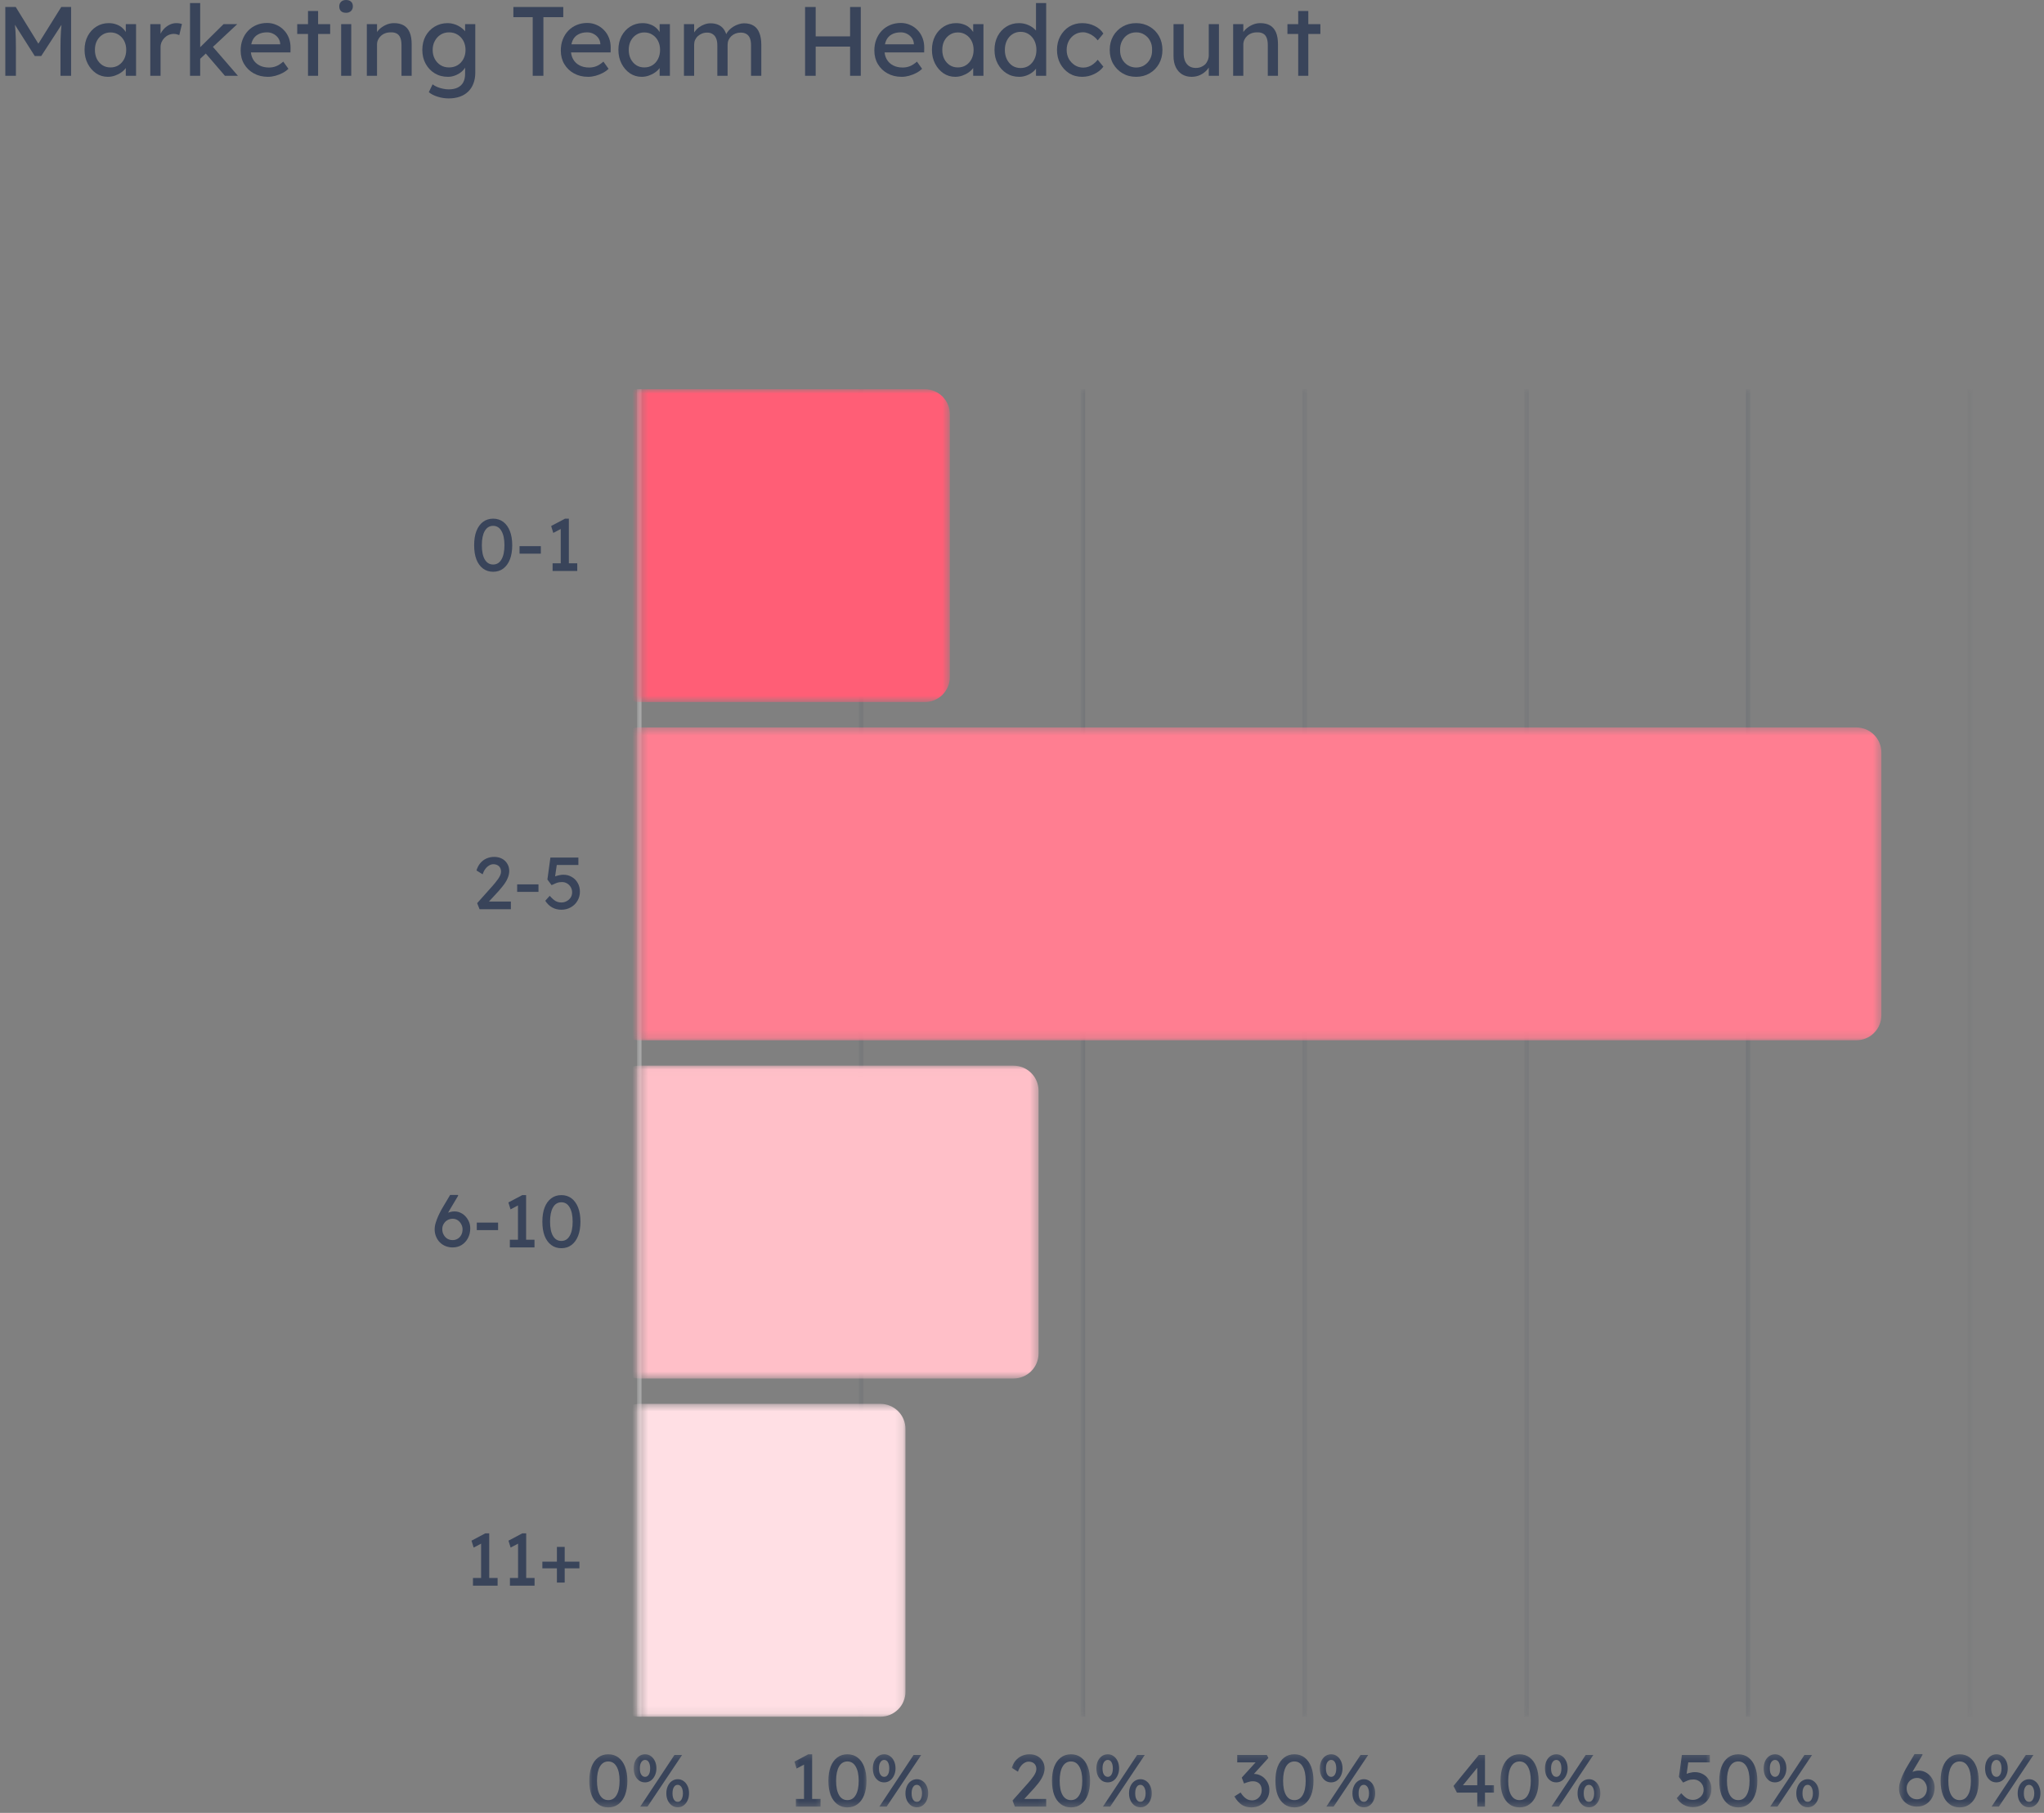 <svg width="257" height="228" viewBox="0 0 257 228" fill="none" xmlns="http://www.w3.org/2000/svg">
<rect x="0" y="0" width="257" height="228" fill="#808080" stroke="none"/>
<mask id="mask0_48_17863" style="mask-type:luminance" maskUnits="userSpaceOnUse" x="80" y="48" width="1" height="168">
<path d="M80.385 48.95H80.929V215.902H80.385V48.95Z" fill="white"/>
</mask>
<g mask="url(#mask0_48_17863)">
<path d="M80.385 215.902V48.95" stroke="white" stroke-opacity="0.6" stroke-width="0.563"/>
</g>
<mask id="mask1_48_17863" style="mask-type:luminance" maskUnits="userSpaceOnUse" x="107" y="48" width="2" height="168">
<path d="M107.781 48.95H108.469V215.902H107.781V48.95Z" fill="white"/>
</mask>
<g mask="url(#mask1_48_17863)">
<path d="M108.273 215.902V48.95" stroke="#39445A" stroke-opacity="0.25" stroke-width="0.563"/>
</g>
<mask id="mask2_48_17863" style="mask-type:luminance" maskUnits="userSpaceOnUse" x="136" y="48" width="1" height="168">
<path d="M136.01 48.95H136.698V215.902H136.01V48.95Z" fill="white"/>
</mask>
<g mask="url(#mask2_48_17863)">
<path d="M136.158 215.902V48.95" stroke="#39445A" stroke-opacity="0.25" stroke-width="0.563"/>
</g>
<mask id="mask3_48_17863" style="mask-type:luminance" maskUnits="userSpaceOnUse" x="163" y="48" width="2" height="168">
<path d="M163.55 48.95H164.239V215.902H163.55V48.95Z" fill="white"/>
</mask>
<g mask="url(#mask3_48_17863)">
<path d="M164.045 215.902V48.95" stroke="#39445A" stroke-opacity="0.25" stroke-width="0.563"/>
</g>
<mask id="mask4_48_17863" style="mask-type:luminance" maskUnits="userSpaceOnUse" x="191" y="48" width="2" height="168">
<path d="M191.779 48.95H192.468V215.902H191.779V48.95Z" fill="white"/>
</mask>
<g mask="url(#mask4_48_17863)">
<path d="M191.932 215.902V48.95" stroke="#39445A" stroke-opacity="0.25" stroke-width="0.563"/>
</g>
<mask id="mask5_48_17863" style="mask-type:luminance" maskUnits="userSpaceOnUse" x="219" y="48" width="2" height="168">
<path d="M219.32 48.95H220.008V215.902H219.32V48.95Z" fill="white"/>
</mask>
<g mask="url(#mask5_48_17863)">
<path d="M219.817 215.902V48.95" stroke="#39445A" stroke-opacity="0.25" stroke-width="0.563"/>
</g>
<mask id="mask6_48_17863" style="mask-type:luminance" maskUnits="userSpaceOnUse" x="247" y="48" width="1" height="168">
<path d="M247.549 48.95H247.705V215.902H247.549V48.95Z" fill="white"/>
</mask>
<g mask="url(#mask6_48_17863)">
<path d="M247.705 215.902V48.95" stroke="#39445A" stroke-opacity="0.25" stroke-width="0.563"/>
</g>
<mask id="mask7_48_17863" style="mask-type:luminance" maskUnits="userSpaceOnUse" x="74" y="220" width="6" height="8">
<path d="M74.043 220.306H79.552V227.496H74.043V220.306Z" fill="white"/>
</mask>
<g mask="url(#mask7_48_17863)">
<path d="M76.482 227.304C75.987 227.304 75.559 227.169 75.202 226.896C74.841 226.625 74.567 226.241 74.374 225.747C74.185 225.248 74.094 224.652 74.094 223.965C74.094 223.278 74.185 222.688 74.374 222.194C74.567 221.695 74.841 221.308 75.202 221.035C75.559 220.764 75.987 220.627 76.482 220.627C76.977 220.627 77.402 220.764 77.762 221.035C78.12 221.308 78.397 221.695 78.591 222.194C78.784 222.688 78.881 223.278 78.881 223.965C78.881 224.652 78.784 225.248 78.591 225.747C78.397 226.241 78.12 226.625 77.762 226.896C77.402 227.169 76.977 227.304 76.482 227.304ZM76.482 226.391C76.934 226.391 77.281 226.182 77.526 225.758C77.776 225.336 77.902 224.738 77.902 223.965C77.902 223.192 77.776 222.596 77.526 222.172C77.281 221.743 76.934 221.528 76.482 221.528C76.03 221.528 75.678 221.743 75.428 222.172C75.183 222.596 75.062 223.192 75.062 223.965C75.062 224.738 75.183 225.336 75.428 225.758C75.678 226.182 76.03 226.391 76.482 226.391Z" fill="#39445A"/>
</g>
<mask id="mask8_48_17863" style="mask-type:luminance" maskUnits="userSpaceOnUse" x="79" y="220" width="9" height="8">
<path d="M79.552 220.306H87.125V227.496H79.552V220.306Z" fill="white"/>
</mask>
<g mask="url(#mask8_48_17863)">
<path d="M80.5 227.207L84.803 220.713H85.761L81.415 227.207H80.5ZM81.103 224.158C80.823 224.158 80.576 224.083 80.36 223.933C80.145 223.777 79.976 223.568 79.855 223.31C79.739 223.047 79.683 222.741 79.683 222.398C79.683 222.062 79.739 221.762 79.855 221.496C79.976 221.225 80.145 221.013 80.36 220.863C80.581 220.707 80.834 220.627 81.113 220.627C81.385 220.627 81.63 220.707 81.845 220.863C82.06 221.013 82.227 221.225 82.35 221.496C82.472 221.762 82.533 222.062 82.533 222.398C82.533 222.728 82.469 223.029 82.34 223.3C82.216 223.565 82.049 223.777 81.834 223.933C81.619 224.083 81.374 224.158 81.103 224.158ZM81.113 223.461C81.243 223.461 81.353 223.418 81.447 223.332C81.546 223.246 81.622 223.125 81.673 222.967C81.721 222.811 81.748 222.621 81.748 222.398C81.748 222.183 81.721 221.998 81.673 221.84C81.622 221.676 81.546 221.55 81.447 221.464C81.353 221.378 81.237 221.335 81.103 221.335C80.974 221.335 80.858 221.383 80.758 221.475C80.656 221.561 80.578 221.684 80.522 221.84C80.471 221.998 80.446 222.183 80.446 222.398C80.446 222.621 80.471 222.811 80.522 222.967C80.578 223.125 80.656 223.246 80.758 223.332C80.858 223.418 80.976 223.461 81.113 223.461ZM85.223 227.293C84.943 227.293 84.696 227.218 84.481 227.067C84.266 226.912 84.093 226.7 83.964 226.434C83.841 226.171 83.781 225.87 83.781 225.532C83.781 225.197 83.841 224.896 83.964 224.631C84.085 224.36 84.255 224.148 84.47 223.997C84.69 223.842 84.943 223.761 85.223 223.761C85.495 223.761 85.739 223.842 85.954 223.997C86.17 224.148 86.336 224.36 86.46 224.631C86.581 224.896 86.643 225.197 86.643 225.532C86.643 225.862 86.578 226.163 86.449 226.434C86.326 226.7 86.159 226.912 85.944 227.067C85.734 227.218 85.495 227.293 85.223 227.293ZM85.223 226.606C85.352 226.606 85.462 226.563 85.556 226.477C85.656 226.386 85.731 226.26 85.782 226.101C85.839 225.946 85.868 225.755 85.868 225.532C85.868 225.318 85.839 225.132 85.782 224.974C85.731 224.819 85.656 224.695 85.556 224.609C85.462 224.518 85.352 224.47 85.223 224.47C85.078 224.47 84.957 224.513 84.857 224.598C84.763 224.684 84.688 224.81 84.631 224.974C84.58 225.132 84.556 225.318 84.556 225.532C84.556 225.755 84.58 225.946 84.631 226.101C84.688 226.26 84.763 226.386 84.857 226.477C84.957 226.563 85.078 226.606 85.223 226.606Z" fill="#39445A"/>
</g>
<mask id="mask9_48_17863" style="mask-type:luminance" maskUnits="userSpaceOnUse" x="99" y="220" width="5" height="8">
<path d="M99.519 220.306H103.65V227.496H99.519V220.306Z" fill="white"/>
</mask>
<g mask="url(#mask9_48_17863)">
<path d="M101.093 226.756V221.485L101.437 221.743L100.157 222.419L99.888 221.55L101.631 220.627H102.115V226.756H101.093ZM100.071 227.207V226.241H103.169V227.207H100.071Z" fill="#39445A"/>
</g>
<mask id="mask10_48_17863" style="mask-type:luminance" maskUnits="userSpaceOnUse" x="103" y="220" width="7" height="8">
<path d="M103.65 220.306H109.158V227.496H103.65V220.306Z" fill="white"/>
</mask>
<g mask="url(#mask10_48_17863)">
<path d="M106.547 227.304C106.053 227.304 105.625 227.169 105.267 226.896C104.907 226.625 104.632 226.241 104.439 225.747C104.251 225.248 104.159 224.652 104.159 223.965C104.159 223.278 104.251 222.688 104.439 222.194C104.632 221.695 104.907 221.308 105.267 221.035C105.625 220.764 106.053 220.627 106.547 220.627C107.042 220.627 107.467 220.764 107.828 221.035C108.185 221.308 108.462 221.695 108.656 222.194C108.85 222.688 108.946 223.278 108.946 223.965C108.946 224.652 108.85 225.248 108.656 225.747C108.462 226.241 108.185 226.625 107.828 226.896C107.467 227.169 107.042 227.304 106.547 227.304ZM106.547 226.391C106.999 226.391 107.346 226.182 107.591 225.758C107.841 225.336 107.967 224.738 107.967 223.965C107.967 223.192 107.841 222.596 107.591 222.172C107.346 221.743 106.999 221.528 106.547 221.528C106.096 221.528 105.743 221.743 105.493 222.172C105.248 222.596 105.127 223.192 105.127 223.965C105.127 224.738 105.248 225.336 105.493 225.758C105.743 226.182 106.096 226.391 106.547 226.391Z" fill="#39445A"/>
</g>
<mask id="mask11_48_17863" style="mask-type:luminance" maskUnits="userSpaceOnUse" x="109" y="220" width="8" height="8">
<path d="M109.158 220.306H116.731V227.496H109.158V220.306Z" fill="white"/>
</mask>
<g mask="url(#mask11_48_17863)">
<path d="M110.565 227.207L114.868 220.713H115.826L111.48 227.207H110.565ZM111.168 224.158C110.888 224.158 110.64 224.083 110.425 223.933C110.21 223.777 110.041 223.568 109.92 223.31C109.804 223.047 109.748 222.741 109.748 222.398C109.748 222.062 109.804 221.762 109.92 221.496C110.041 221.225 110.21 221.013 110.425 220.863C110.646 220.707 110.899 220.627 111.178 220.627C111.45 220.627 111.695 220.707 111.91 220.863C112.125 221.013 112.292 221.225 112.416 221.496C112.537 221.762 112.598 222.062 112.598 222.398C112.598 222.728 112.534 223.029 112.405 223.3C112.281 223.565 112.114 223.777 111.899 223.933C111.684 224.083 111.439 224.158 111.168 224.158ZM111.178 223.461C111.307 223.461 111.418 223.418 111.512 223.332C111.611 223.246 111.687 223.125 111.738 222.967C111.786 222.811 111.813 222.621 111.813 222.398C111.813 222.183 111.786 221.998 111.738 221.84C111.687 221.676 111.611 221.55 111.512 221.464C111.418 221.378 111.302 221.335 111.168 221.335C111.039 221.335 110.923 221.383 110.823 221.475C110.721 221.561 110.643 221.684 110.587 221.84C110.536 221.998 110.511 222.183 110.511 222.398C110.511 222.621 110.536 222.811 110.587 222.967C110.643 223.125 110.721 223.246 110.823 223.332C110.923 223.418 111.041 223.461 111.178 223.461ZM115.288 227.293C115.008 227.293 114.761 227.218 114.546 227.067C114.33 226.912 114.158 226.7 114.029 226.434C113.906 226.171 113.846 225.87 113.846 225.532C113.846 225.197 113.906 224.896 114.029 224.631C114.15 224.36 114.32 224.148 114.535 223.997C114.755 223.842 115.008 223.761 115.288 223.761C115.56 223.761 115.804 223.842 116.019 223.997C116.235 224.148 116.401 224.36 116.525 224.631C116.646 224.896 116.708 225.197 116.708 225.532C116.708 225.862 116.643 226.163 116.514 226.434C116.391 226.7 116.224 226.912 116.009 227.067C115.799 227.218 115.56 227.293 115.288 227.293ZM115.288 226.606C115.417 226.606 115.527 226.563 115.621 226.477C115.721 226.386 115.796 226.26 115.847 226.101C115.904 225.946 115.933 225.755 115.933 225.532C115.933 225.318 115.904 225.132 115.847 224.974C115.796 224.819 115.721 224.695 115.621 224.609C115.527 224.518 115.417 224.47 115.288 224.47C115.143 224.47 115.022 224.513 114.922 224.598C114.828 224.684 114.753 224.81 114.696 224.974C114.645 225.132 114.621 225.318 114.621 225.532C114.621 225.755 114.645 225.946 114.696 226.101C114.753 226.26 114.828 226.386 114.922 226.477C115.022 226.563 115.143 226.606 115.288 226.606Z" fill="#39445A"/>
</g>
<mask id="mask12_48_17863" style="mask-type:luminance" maskUnits="userSpaceOnUse" x="127" y="220" width="5" height="8">
<path d="M127.059 220.306H131.879V227.496H127.059V220.306Z" fill="white"/>
</mask>
<g mask="url(#mask12_48_17863)">
<path d="M127.606 227.207L127.305 226.445L129.295 224.212C129.394 224.099 129.502 223.97 129.618 223.826C129.731 223.683 129.844 223.536 129.951 223.385C130.059 223.23 130.145 223.074 130.209 222.924C130.274 222.768 130.306 222.621 130.306 222.484C130.306 222.291 130.266 222.127 130.188 221.99C130.107 221.848 129.997 221.74 129.854 221.668C129.709 221.59 129.534 221.55 129.327 221.55C129.147 221.55 128.972 221.604 128.8 221.711C128.628 221.813 128.469 221.958 128.327 222.151C128.181 222.344 128.071 222.567 127.993 222.817L127.219 222.333C127.326 221.977 127.482 221.673 127.692 221.421C127.907 221.163 128.165 220.968 128.467 220.831C128.768 220.696 129.093 220.627 129.446 220.627C129.811 220.627 130.137 220.702 130.425 220.852C130.71 221.002 130.933 221.214 131.092 221.485C131.256 221.751 131.339 222.06 131.339 222.409C131.339 222.554 131.32 222.698 131.285 222.849C131.256 222.999 131.204 223.155 131.135 223.31C131.07 223.469 130.984 223.632 130.876 223.804C130.774 223.97 130.65 224.145 130.5 224.33C130.355 224.518 130.191 224.714 130.005 224.92L128.531 226.52L128.348 226.241H131.543V227.207H127.606Z" fill="#39445A"/>
</g>
<mask id="mask13_48_17863" style="mask-type:luminance" maskUnits="userSpaceOnUse" x="131" y="220" width="7" height="8">
<path d="M131.879 220.306H137.387V227.496H131.879V220.306Z" fill="white"/>
</mask>
<g mask="url(#mask13_48_17863)">
<path d="M134.658 227.304C134.163 227.304 133.735 227.169 133.377 226.896C133.017 226.625 132.743 226.241 132.549 225.747C132.361 225.248 132.269 224.652 132.269 223.965C132.269 223.278 132.361 222.688 132.549 222.194C132.743 221.695 133.017 221.308 133.377 221.035C133.735 220.764 134.163 220.627 134.658 220.627C135.152 220.627 135.577 220.764 135.938 221.035C136.296 221.308 136.573 221.695 136.766 222.194C136.96 222.688 137.057 223.278 137.057 223.965C137.057 224.652 136.96 225.248 136.766 225.747C136.573 226.241 136.296 226.625 135.938 226.896C135.577 227.169 135.152 227.304 134.658 227.304ZM134.658 226.391C135.109 226.391 135.456 226.182 135.701 225.758C135.951 225.336 136.078 224.738 136.078 223.965C136.078 223.192 135.951 222.596 135.701 222.172C135.456 221.743 135.109 221.528 134.658 221.528C134.206 221.528 133.853 221.743 133.603 222.172C133.359 222.596 133.238 223.192 133.238 223.965C133.238 224.738 133.359 225.336 133.603 225.758C133.853 226.182 134.206 226.391 134.658 226.391Z" fill="#39445A"/>
</g>
<mask id="mask14_48_17863" style="mask-type:luminance" maskUnits="userSpaceOnUse" x="137" y="220" width="8" height="8">
<path d="M137.387 220.306H144.96V227.496H137.387V220.306Z" fill="white"/>
</mask>
<g mask="url(#mask14_48_17863)">
<path d="M138.676 227.207L142.979 220.713H143.936L139.59 227.207H138.676ZM139.278 224.158C138.998 224.158 138.751 224.083 138.536 223.933C138.321 223.777 138.151 223.568 138.03 223.31C137.915 223.047 137.858 222.741 137.858 222.398C137.858 222.062 137.915 221.762 138.03 221.496C138.151 221.225 138.321 221.013 138.536 220.863C138.756 220.707 139.009 220.627 139.289 220.627C139.561 220.627 139.805 220.707 140.02 220.863C140.236 221.013 140.402 221.225 140.526 221.496C140.647 221.762 140.709 222.062 140.709 222.398C140.709 222.728 140.644 223.029 140.515 223.3C140.392 223.565 140.225 223.777 140.01 223.933C139.795 224.083 139.55 224.158 139.278 224.158ZM139.289 223.461C139.418 223.461 139.528 223.418 139.622 223.332C139.722 223.246 139.797 223.125 139.848 222.967C139.897 222.811 139.924 222.621 139.924 222.398C139.924 222.183 139.897 221.998 139.848 221.84C139.797 221.676 139.722 221.55 139.622 221.464C139.528 221.378 139.413 221.335 139.278 221.335C139.149 221.335 139.033 221.383 138.934 221.475C138.832 221.561 138.754 221.684 138.697 221.84C138.646 221.998 138.622 222.183 138.622 222.398C138.622 222.621 138.646 222.811 138.697 222.967C138.754 223.125 138.832 223.246 138.934 223.332C139.033 223.418 139.152 223.461 139.289 223.461ZM143.398 227.293C143.119 227.293 142.871 227.218 142.656 227.067C142.441 226.912 142.269 226.7 142.14 226.434C142.016 226.171 141.957 225.87 141.957 225.532C141.957 225.197 142.016 224.896 142.14 224.631C142.261 224.36 142.43 224.148 142.645 223.997C142.866 223.842 143.119 223.761 143.398 223.761C143.67 223.761 143.915 223.842 144.13 223.997C144.345 224.148 144.512 224.36 144.636 224.631C144.757 224.896 144.819 225.197 144.819 225.532C144.819 225.862 144.754 226.163 144.625 226.434C144.501 226.7 144.334 226.912 144.119 227.067C143.909 227.218 143.67 227.293 143.398 227.293ZM143.398 226.606C143.528 226.606 143.638 226.563 143.732 226.477C143.831 226.386 143.907 226.26 143.958 226.101C144.014 225.946 144.044 225.755 144.044 225.532C144.044 225.318 144.014 225.132 143.958 224.974C143.907 224.819 143.831 224.695 143.732 224.609C143.638 224.518 143.528 224.47 143.398 224.47C143.253 224.47 143.132 224.513 143.033 224.598C142.939 224.684 142.863 224.81 142.807 224.974C142.756 225.132 142.731 225.318 142.731 225.532C142.731 225.755 142.756 225.946 142.807 226.101C142.863 226.26 142.939 226.386 143.033 226.477C143.132 226.563 143.253 226.606 143.398 226.606Z" fill="#39445A"/>
</g>
<mask id="mask15_48_17863" style="mask-type:luminance" maskUnits="userSpaceOnUse" x="154" y="220" width="7" height="8">
<path d="M154.6 220.306H160.108V227.496H154.6V220.306Z" fill="white"/>
</mask>
<g mask="url(#mask15_48_17863)">
<path d="M157.348 227.304C156.888 227.304 156.49 227.202 156.153 226.992C155.815 226.778 155.497 226.423 155.196 225.93L155.981 225.436C156.132 225.667 156.282 225.854 156.433 226.005C156.589 226.15 156.748 226.257 156.906 226.327C157.071 226.391 157.243 226.423 157.423 226.423C157.638 226.423 157.837 226.37 158.025 226.262C158.211 226.15 158.359 225.999 158.466 225.812C158.579 225.618 158.638 225.401 158.638 225.157C158.638 224.915 158.595 224.711 158.509 224.545C158.423 224.373 158.294 224.244 158.122 224.158C157.955 224.067 157.759 224.019 157.53 224.019C157.423 224.019 157.31 224.03 157.197 224.051C157.081 224.073 156.96 224.105 156.831 224.148C156.702 224.185 156.562 224.234 156.412 224.298L156.132 223.557L158.133 221.357L158.327 221.647H155.562V220.713H159.284L159.478 221.088L157.348 223.439L157.111 223.203C157.159 223.176 157.243 223.149 157.358 223.128C157.471 223.106 157.568 223.096 157.649 223.096C157.92 223.096 158.176 223.149 158.413 223.257C158.649 223.359 158.854 223.501 159.026 223.686C159.203 223.866 159.343 224.078 159.445 224.319C159.553 224.564 159.607 224.824 159.607 225.103C159.607 225.527 159.505 225.903 159.305 226.23C159.104 226.56 158.832 226.821 158.488 227.014C158.149 227.207 157.77 227.304 157.348 227.304Z" fill="#39445A"/>
</g>
<mask id="mask16_48_17863" style="mask-type:luminance" maskUnits="userSpaceOnUse" x="160" y="220" width="6" height="8">
<path d="M160.108 220.306H165.616V227.496H160.108V220.306Z" fill="white"/>
</mask>
<g mask="url(#mask16_48_17863)">
<path d="M162.749 227.304C162.254 227.304 161.827 227.169 161.469 226.896C161.108 226.625 160.834 226.241 160.64 225.747C160.452 225.248 160.361 224.652 160.361 223.965C160.361 223.278 160.452 222.688 160.64 222.194C160.834 221.695 161.108 221.308 161.469 221.035C161.827 220.764 162.254 220.627 162.749 220.627C163.244 220.627 163.669 220.764 164.029 221.035C164.387 221.308 164.664 221.695 164.858 222.194C165.051 222.688 165.148 223.278 165.148 223.965C165.148 224.652 165.051 225.248 164.858 225.747C164.664 226.241 164.387 226.625 164.029 226.896C163.669 227.169 163.244 227.304 162.749 227.304ZM162.749 226.391C163.201 226.391 163.548 226.182 163.793 225.758C164.043 225.336 164.169 224.738 164.169 223.965C164.169 223.192 164.043 222.596 163.793 222.172C163.548 221.743 163.201 221.528 162.749 221.528C162.297 221.528 161.945 221.743 161.695 222.172C161.45 222.596 161.329 223.192 161.329 223.965C161.329 224.738 161.45 225.336 161.695 225.758C161.945 226.182 162.297 226.391 162.749 226.391Z" fill="#39445A"/>
</g>
<mask id="mask17_48_17863" style="mask-type:luminance" maskUnits="userSpaceOnUse" x="165" y="220" width="9" height="8">
<path d="M165.616 220.306H173.189V227.496H165.616V220.306Z" fill="white"/>
</mask>
<g mask="url(#mask17_48_17863)">
<path d="M166.767 227.207L171.07 220.713H172.028L167.681 227.207H166.767ZM167.369 224.158C167.09 224.158 166.842 224.083 166.627 223.933C166.412 223.777 166.242 223.568 166.121 223.31C166.006 223.047 165.949 222.741 165.949 222.398C165.949 222.062 166.006 221.762 166.121 221.496C166.242 221.225 166.412 221.013 166.627 220.863C166.848 220.707 167.1 220.627 167.38 220.627C167.652 220.627 167.897 220.707 168.112 220.863C168.327 221.013 168.494 221.225 168.617 221.496C168.738 221.762 168.8 222.062 168.8 222.398C168.8 222.728 168.736 223.029 168.607 223.3C168.483 223.565 168.316 223.777 168.101 223.933C167.886 224.083 167.641 224.158 167.369 224.158ZM167.38 223.461C167.509 223.461 167.62 223.418 167.714 223.332C167.813 223.246 167.888 223.125 167.94 222.967C167.988 222.811 168.015 222.621 168.015 222.398C168.015 222.183 167.988 221.998 167.94 221.84C167.888 221.676 167.813 221.55 167.714 221.464C167.62 221.378 167.504 221.335 167.369 221.335C167.24 221.335 167.125 221.383 167.025 221.475C166.923 221.561 166.845 221.684 166.788 221.84C166.737 221.998 166.713 222.183 166.713 222.398C166.713 222.621 166.737 222.811 166.788 222.967C166.845 223.125 166.923 223.246 167.025 223.332C167.125 223.418 167.243 223.461 167.38 223.461ZM171.49 227.293C171.21 227.293 170.963 227.218 170.747 227.067C170.532 226.912 170.36 226.7 170.231 226.434C170.107 226.171 170.048 225.87 170.048 225.532C170.048 225.197 170.107 224.896 170.231 224.631C170.352 224.36 170.521 224.148 170.737 223.997C170.957 223.842 171.21 223.761 171.49 223.761C171.761 223.761 172.006 223.842 172.221 223.997C172.436 224.148 172.603 224.36 172.727 224.631C172.848 224.896 172.91 225.197 172.91 225.532C172.91 225.862 172.845 226.163 172.716 226.434C172.592 226.7 172.426 226.912 172.211 227.067C172.001 227.218 171.761 227.293 171.49 227.293ZM171.49 226.606C171.619 226.606 171.729 226.563 171.823 226.477C171.923 226.386 171.998 226.26 172.049 226.101C172.106 225.946 172.135 225.755 172.135 225.532C172.135 225.318 172.106 225.132 172.049 224.974C171.998 224.819 171.923 224.695 171.823 224.609C171.729 224.518 171.619 224.47 171.49 224.47C171.344 224.47 171.223 224.513 171.124 224.598C171.03 224.684 170.955 224.81 170.898 224.974C170.847 225.132 170.823 225.318 170.823 225.532C170.823 225.755 170.847 225.946 170.898 226.101C170.955 226.26 171.03 226.386 171.124 226.477C171.223 226.563 171.344 226.606 171.49 226.606Z" fill="#39445A"/>
</g>
<mask id="mask18_48_17863" style="mask-type:luminance" maskUnits="userSpaceOnUse" x="182" y="220" width="7" height="8">
<path d="M182.14 220.306H188.337V227.496H182.14V220.306Z" fill="white"/>
</mask>
<g mask="url(#mask18_48_17863)">
<path d="M185.743 227.207V221.979L185.98 222.033L183.839 224.641L183.807 224.523H187.841V225.447H183.183L182.753 224.609L185.937 220.713H186.712V227.207H185.743Z" fill="#39445A"/>
</g>
<mask id="mask19_48_17863" style="mask-type:luminance" maskUnits="userSpaceOnUse" x="188" y="220" width="6" height="8">
<path d="M188.337 220.306H193.845V227.496H188.337V220.306Z" fill="white"/>
</mask>
<g mask="url(#mask19_48_17863)">
<path d="M191.055 227.304C190.56 227.304 190.132 227.169 189.775 226.896C189.414 226.625 189.14 226.241 188.946 225.747C188.758 225.248 188.667 224.652 188.667 223.965C188.667 223.278 188.758 222.688 188.946 222.194C189.14 221.695 189.414 221.308 189.775 221.035C190.132 220.764 190.56 220.627 191.055 220.627C191.55 220.627 191.975 220.764 192.335 221.035C192.693 221.308 192.97 221.695 193.163 222.194C193.357 222.688 193.454 223.278 193.454 223.965C193.454 224.652 193.357 225.248 193.163 225.747C192.97 226.241 192.693 226.625 192.335 226.896C191.975 227.169 191.55 227.304 191.055 227.304ZM191.055 226.391C191.507 226.391 191.854 226.182 192.098 225.758C192.348 225.336 192.475 224.738 192.475 223.965C192.475 223.192 192.348 222.596 192.098 222.172C191.854 221.743 191.507 221.528 191.055 221.528C190.603 221.528 190.251 221.743 190 222.172C189.756 222.596 189.635 223.192 189.635 223.965C189.635 224.738 189.756 225.336 190 225.758C190.251 226.182 190.603 226.391 191.055 226.391Z" fill="#39445A"/>
</g>
<mask id="mask20_48_17863" style="mask-type:luminance" maskUnits="userSpaceOnUse" x="193" y="220" width="9" height="8">
<path d="M193.845 220.306H201.418V227.496H193.845V220.306Z" fill="white"/>
</mask>
<g mask="url(#mask20_48_17863)">
<path d="M195.073 227.207L199.376 220.713H200.333L195.987 227.207H195.073ZM195.675 224.158C195.395 224.158 195.148 224.083 194.933 223.933C194.718 223.777 194.548 223.568 194.427 223.31C194.311 223.047 194.255 222.741 194.255 222.398C194.255 222.062 194.311 221.762 194.427 221.496C194.548 221.225 194.718 221.013 194.933 220.863C195.153 220.707 195.406 220.627 195.686 220.627C195.957 220.627 196.202 220.707 196.417 220.863C196.632 221.013 196.799 221.225 196.923 221.496C197.044 221.762 197.106 222.062 197.106 222.398C197.106 222.728 197.041 223.029 196.912 223.3C196.788 223.565 196.622 223.777 196.407 223.933C196.191 224.083 195.947 224.158 195.675 224.158ZM195.686 223.461C195.815 223.461 195.925 223.418 196.019 223.332C196.119 223.246 196.194 223.125 196.245 222.967C196.294 222.811 196.321 222.621 196.321 222.398C196.321 222.183 196.294 221.998 196.245 221.84C196.194 221.676 196.119 221.55 196.019 221.464C195.925 221.378 195.81 221.335 195.675 221.335C195.546 221.335 195.43 221.383 195.331 221.475C195.229 221.561 195.151 221.684 195.094 221.84C195.043 221.998 195.019 222.183 195.019 222.398C195.019 222.621 195.043 222.811 195.094 222.967C195.151 223.125 195.229 223.246 195.331 223.332C195.43 223.418 195.549 223.461 195.686 223.461ZM199.795 227.293C199.516 227.293 199.268 227.218 199.053 227.067C198.838 226.912 198.666 226.7 198.537 226.434C198.413 226.171 198.354 225.87 198.354 225.532C198.354 225.197 198.413 224.896 198.537 224.631C198.658 224.36 198.827 224.148 199.042 223.997C199.263 223.842 199.516 223.761 199.795 223.761C200.067 223.761 200.312 223.842 200.527 223.997C200.742 224.148 200.909 224.36 201.033 224.631C201.154 224.896 201.215 225.197 201.215 225.532C201.215 225.862 201.151 226.163 201.022 226.434C200.898 226.7 200.731 226.912 200.516 227.067C200.306 227.218 200.067 227.293 199.795 227.293ZM199.795 226.606C199.924 226.606 200.035 226.563 200.129 226.477C200.228 226.386 200.304 226.26 200.355 226.101C200.411 225.946 200.441 225.755 200.441 225.532C200.441 225.318 200.411 225.132 200.355 224.974C200.304 224.819 200.228 224.695 200.129 224.609C200.035 224.518 199.924 224.47 199.795 224.47C199.65 224.47 199.529 224.513 199.43 224.598C199.335 224.684 199.26 224.81 199.204 224.974C199.153 225.132 199.128 225.318 199.128 225.532C199.128 225.755 199.153 225.946 199.204 226.101C199.26 226.26 199.335 226.386 199.43 226.477C199.529 226.563 199.65 226.606 199.795 226.606Z" fill="#39445A"/>
</g>
<mask id="mask21_48_17863" style="mask-type:luminance" maskUnits="userSpaceOnUse" x="210" y="220" width="6" height="8">
<path d="M210.369 220.306H215.189V227.496H210.369V220.306Z" fill="white"/>
</mask>
<g mask="url(#mask21_48_17863)">
<path d="M212.848 227.271C212.417 227.271 212.03 227.175 211.686 226.982C211.341 226.788 211.054 226.509 210.825 226.144L211.384 225.522C211.67 225.844 211.922 226.066 212.138 226.187C212.358 226.303 212.595 226.359 212.848 226.359C213.098 226.359 213.324 226.303 213.525 226.187C213.732 226.074 213.896 225.924 214.02 225.736C214.141 225.543 214.203 225.328 214.203 225.092C214.203 224.843 214.144 224.62 214.031 224.427C213.915 224.234 213.762 224.081 213.568 223.965C213.38 223.852 213.165 223.793 212.923 223.793C212.807 223.793 212.697 223.801 212.589 223.815C212.482 223.831 212.353 223.866 212.202 223.922C212.057 223.981 211.863 224.067 211.621 224.18L211.094 223.471L211.471 220.713H214.988V221.647H212.105L212.299 221.464L211.998 223.525L211.761 223.257C211.826 223.192 211.928 223.133 212.073 223.074C212.224 223.018 212.388 222.972 212.568 222.935C212.753 222.892 212.928 222.87 213.095 222.87C213.496 222.87 213.851 222.964 214.16 223.149C214.475 223.329 214.722 223.579 214.902 223.901C215.088 224.217 215.182 224.582 215.182 224.996C215.182 225.425 215.077 225.812 214.87 226.155C214.668 226.499 214.389 226.772 214.031 226.971C213.679 227.172 213.283 227.271 212.848 227.271Z" fill="#39445A"/>
</g>
<mask id="mask22_48_17863" style="mask-type:luminance" maskUnits="userSpaceOnUse" x="215" y="220" width="7" height="8">
<path d="M215.877 220.306H221.386V227.496H215.877V220.306Z" fill="white"/>
</mask>
<g mask="url(#mask22_48_17863)">
<path d="M218.558 227.304C218.063 227.304 217.636 227.169 217.278 226.896C216.917 226.625 216.643 226.241 216.449 225.747C216.261 225.248 216.17 224.652 216.17 223.965C216.17 223.278 216.261 222.688 216.449 222.194C216.643 221.695 216.917 221.308 217.278 221.035C217.636 220.764 218.063 220.627 218.558 220.627C219.053 220.627 219.478 220.764 219.838 221.035C220.196 221.308 220.473 221.695 220.667 222.194C220.86 222.688 220.957 223.278 220.957 223.965C220.957 224.652 220.86 225.248 220.667 225.747C220.473 226.241 220.196 226.625 219.838 226.896C219.478 227.169 219.053 227.304 218.558 227.304ZM218.558 226.391C219.01 226.391 219.357 226.182 219.602 225.758C219.852 225.336 219.978 224.738 219.978 223.965C219.978 223.192 219.852 222.596 219.602 222.172C219.357 221.743 219.01 221.528 218.558 221.528C218.106 221.528 217.754 221.743 217.504 222.172C217.259 222.596 217.138 223.192 217.138 223.965C217.138 224.738 217.259 225.336 217.504 225.758C217.754 226.182 218.106 226.391 218.558 226.391Z" fill="#39445A"/>
</g>
<mask id="mask23_48_17863" style="mask-type:luminance" maskUnits="userSpaceOnUse" x="221" y="220" width="8" height="8">
<path d="M221.385 220.306H228.959V227.496H221.385V220.306Z" fill="white"/>
</mask>
<g mask="url(#mask23_48_17863)">
<path d="M222.576 227.207L226.879 220.713H227.836L223.49 227.207H222.576ZM223.178 224.158C222.899 224.158 222.651 224.083 222.436 223.933C222.221 223.777 222.051 223.568 221.93 223.31C221.815 223.047 221.758 222.741 221.758 222.398C221.758 222.062 221.815 221.762 221.93 221.496C222.051 221.225 222.221 221.013 222.436 220.863C222.656 220.707 222.909 220.627 223.189 220.627C223.461 220.627 223.705 220.707 223.921 220.863C224.136 221.013 224.302 221.225 224.426 221.496C224.547 221.762 224.609 222.062 224.609 222.398C224.609 222.728 224.545 223.029 224.415 223.3C224.292 223.565 224.125 223.777 223.91 223.933C223.695 224.083 223.45 224.158 223.178 224.158ZM223.189 223.461C223.318 223.461 223.428 223.418 223.522 223.332C223.622 223.246 223.697 223.125 223.748 222.967C223.797 222.811 223.824 222.621 223.824 222.398C223.824 222.183 223.797 221.998 223.748 221.84C223.697 221.676 223.622 221.55 223.522 221.464C223.428 221.378 223.313 221.335 223.178 221.335C223.049 221.335 222.933 221.383 222.834 221.475C222.732 221.561 222.654 221.684 222.597 221.84C222.546 221.998 222.522 222.183 222.522 222.398C222.522 222.621 222.546 222.811 222.597 222.967C222.654 223.125 222.732 223.246 222.834 223.332C222.933 223.418 223.052 223.461 223.189 223.461ZM227.299 227.293C227.019 227.293 226.771 227.218 226.556 227.067C226.341 226.912 226.169 226.7 226.04 226.434C225.916 226.171 225.857 225.87 225.857 225.532C225.857 225.197 225.916 224.896 226.04 224.631C226.161 224.36 226.33 224.148 226.545 223.997C226.766 223.842 227.019 223.761 227.299 223.761C227.57 223.761 227.815 223.842 228.03 223.997C228.245 224.148 228.412 224.36 228.536 224.631C228.657 224.896 228.719 225.197 228.719 225.532C228.719 225.862 228.654 226.163 228.525 226.434C228.401 226.7 228.235 226.912 228.019 227.067C227.81 227.218 227.57 227.293 227.299 227.293ZM227.299 226.606C227.428 226.606 227.538 226.563 227.632 226.477C227.732 226.386 227.807 226.26 227.858 226.101C227.914 225.946 227.944 225.755 227.944 225.532C227.944 225.318 227.914 225.132 227.858 224.974C227.807 224.819 227.732 224.695 227.632 224.609C227.538 224.518 227.428 224.47 227.299 224.47C227.153 224.47 227.032 224.513 226.933 224.598C226.839 224.684 226.763 224.81 226.707 224.974C226.656 225.132 226.632 225.318 226.632 225.532C226.632 225.755 226.656 225.946 226.707 226.101C226.763 226.26 226.839 226.386 226.933 226.477C227.032 226.563 227.153 226.606 227.299 226.606Z" fill="#39445A"/>
</g>
<mask id="mask24_48_17863" style="mask-type:luminance" maskUnits="userSpaceOnUse" x="238" y="220" width="6" height="8">
<path d="M238.598 220.306H243.418V227.496H238.598V220.306Z" fill="white"/>
</mask>
<g mask="url(#mask24_48_17863)">
<path d="M241.032 227.207C240.709 227.207 240.408 227.151 240.128 227.035C239.854 226.922 239.617 226.764 239.418 226.563C239.216 226.356 239.058 226.112 238.945 225.833C238.829 225.554 238.773 225.251 238.773 224.92C238.773 224.749 238.794 224.561 238.837 224.352C238.886 224.145 238.958 223.919 239.052 223.675C239.144 223.426 239.259 223.165 239.397 222.892C239.531 222.613 239.69 222.328 239.87 222.033L240.72 220.605H241.699L241.731 220.691L240.709 222.409C240.521 222.725 240.357 223.026 240.214 223.31C240.069 223.597 239.948 223.866 239.848 224.115C239.746 224.368 239.671 224.593 239.622 224.792L239.397 223.836C239.518 223.651 239.647 223.487 239.784 223.343C239.918 223.192 240.066 223.069 240.225 222.967C240.381 222.868 240.548 222.795 240.72 222.752C240.892 222.704 241.069 222.677 241.258 222.677C241.615 222.677 241.946 222.774 242.247 222.967C242.549 223.16 242.788 223.418 242.968 223.74C243.154 224.062 243.248 224.413 243.248 224.792C243.248 225.259 243.151 225.672 242.957 226.037C242.769 226.396 242.508 226.681 242.172 226.896C241.841 227.105 241.462 227.207 241.032 227.207ZM241.032 226.284C241.268 226.284 241.478 226.227 241.666 226.112C241.86 225.999 242.011 225.838 242.118 225.629C242.226 225.422 242.28 225.186 242.28 224.92C242.28 224.692 242.22 224.478 242.108 224.276C242 224.07 241.852 223.906 241.666 223.783C241.478 223.662 241.271 223.6 241.042 223.6C240.79 223.6 240.564 223.662 240.365 223.783C240.171 223.898 240.015 224.056 239.902 224.255C239.786 224.448 239.73 224.668 239.73 224.91C239.73 225.167 239.786 225.401 239.902 225.607C240.015 225.817 240.166 225.98 240.354 226.101C240.548 226.225 240.774 226.284 241.032 226.284Z" fill="#39445A"/>
</g>
<mask id="mask25_48_17863" style="mask-type:luminance" maskUnits="userSpaceOnUse" x="243" y="220" width="6" height="8">
<path d="M243.418 220.306H248.926V227.496H243.418V220.306Z" fill="white"/>
</mask>
<g mask="url(#mask25_48_17863)">
<path d="M246.392 227.304C245.897 227.304 245.47 227.169 245.112 226.896C244.751 226.625 244.477 226.241 244.283 225.747C244.095 225.248 244.004 224.652 244.004 223.965C244.004 223.278 244.095 222.688 244.283 222.194C244.477 221.695 244.751 221.308 245.112 221.035C245.47 220.764 245.897 220.627 246.392 220.627C246.887 220.627 247.312 220.764 247.672 221.035C248.03 221.308 248.307 221.695 248.501 222.194C248.694 222.688 248.791 223.278 248.791 223.965C248.791 224.652 248.694 225.248 248.501 225.747C248.307 226.241 248.03 226.625 247.672 226.896C247.312 227.169 246.887 227.304 246.392 227.304ZM246.392 226.391C246.844 226.391 247.191 226.182 247.436 225.758C247.686 225.336 247.812 224.738 247.812 223.965C247.812 223.192 247.686 222.596 247.436 222.172C247.191 221.743 246.844 221.528 246.392 221.528C245.94 221.528 245.588 221.743 245.338 222.172C245.093 222.596 244.972 223.192 244.972 223.965C244.972 224.738 245.093 225.336 245.338 225.758C245.588 226.182 245.94 226.391 246.392 226.391Z" fill="#39445A"/>
</g>
<mask id="mask26_48_17863" style="mask-type:luminance" maskUnits="userSpaceOnUse" x="248" y="220" width="9" height="8">
<path d="M248.926 220.306H257V227.496H248.926V220.306Z" fill="white"/>
</mask>
<g mask="url(#mask26_48_17863)">
<path d="M250.41 227.207L254.713 220.713H255.671L251.325 227.207H250.41ZM251.013 224.158C250.733 224.158 250.486 224.083 250.27 223.933C250.055 223.777 249.886 223.568 249.765 223.31C249.649 223.047 249.593 222.741 249.593 222.398C249.593 222.062 249.649 221.762 249.765 221.496C249.886 221.225 250.055 221.013 250.27 220.863C250.491 220.707 250.744 220.627 251.023 220.627C251.295 220.627 251.54 220.707 251.755 220.863C251.97 221.013 252.137 221.225 252.261 221.496C252.382 221.762 252.443 222.062 252.443 222.398C252.443 222.728 252.379 223.029 252.25 223.3C252.126 223.565 251.959 223.777 251.744 223.933C251.529 224.083 251.284 224.158 251.013 224.158ZM251.023 223.461C251.153 223.461 251.263 223.418 251.357 223.332C251.456 223.246 251.532 223.125 251.583 222.967C251.631 222.811 251.658 222.621 251.658 222.398C251.658 222.183 251.631 221.998 251.583 221.84C251.532 221.676 251.456 221.55 251.357 221.464C251.263 221.378 251.147 221.335 251.013 221.335C250.884 221.335 250.768 221.383 250.668 221.475C250.566 221.561 250.488 221.684 250.432 221.84C250.381 221.998 250.356 222.183 250.356 222.398C250.356 222.621 250.381 222.811 250.432 222.967C250.488 223.125 250.566 223.246 250.668 223.332C250.768 223.418 250.886 223.461 251.023 223.461ZM255.133 227.293C254.853 227.293 254.606 227.218 254.391 227.067C254.176 226.912 254.003 226.7 253.874 226.434C253.751 226.171 253.691 225.87 253.691 225.532C253.691 225.197 253.751 224.896 253.874 224.631C253.995 224.36 254.165 224.148 254.38 223.997C254.6 223.842 254.853 223.761 255.133 223.761C255.405 223.761 255.649 223.842 255.865 223.997C256.08 224.148 256.246 224.36 256.37 224.631C256.491 224.896 256.553 225.197 256.553 225.532C256.553 225.862 256.488 226.163 256.359 226.434C256.236 226.7 256.069 226.912 255.854 227.067C255.644 227.218 255.405 227.293 255.133 227.293ZM255.133 226.606C255.262 226.606 255.372 226.563 255.466 226.477C255.566 226.386 255.641 226.26 255.692 226.101C255.749 225.946 255.778 225.755 255.778 225.532C255.778 225.318 255.749 225.132 255.692 224.974C255.641 224.819 255.566 224.695 255.466 224.609C255.372 224.518 255.262 224.47 255.133 224.47C254.988 224.47 254.867 224.513 254.767 224.598C254.673 224.684 254.598 224.81 254.541 224.974C254.49 225.132 254.466 225.318 254.466 225.532C254.466 225.755 254.49 225.946 254.541 226.101C254.598 226.26 254.673 226.386 254.767 226.477C254.867 226.563 254.988 226.606 255.133 226.606Z" fill="#39445A"/>
</g>
<path d="M62.005 71.907C61.51 71.907 61.083 71.773 60.725 71.499C60.364 71.228 60.09 70.844 59.897 70.351C59.708 69.851 59.617 69.256 59.617 68.569C59.617 67.882 59.708 67.291 59.897 66.797C60.09 66.298 60.364 65.912 60.725 65.638C61.083 65.367 61.51 65.23 62.005 65.23C62.5 65.23 62.925 65.367 63.285 65.638C63.643 65.912 63.92 66.298 64.114 66.797C64.307 67.291 64.404 67.882 64.404 68.569C64.404 69.256 64.307 69.851 64.114 70.351C63.92 70.844 63.643 71.228 63.285 71.499C62.925 71.773 62.5 71.907 62.005 71.907ZM62.005 70.995C62.457 70.995 62.804 70.785 63.049 70.361C63.299 69.94 63.425 69.341 63.425 68.569C63.425 67.796 63.299 67.2 63.049 66.776C62.804 66.347 62.457 66.132 62.005 66.132C61.553 66.132 61.201 66.347 60.951 66.776C60.706 67.2 60.585 67.796 60.585 68.569C60.585 69.341 60.706 69.94 60.951 70.361C61.201 70.785 61.553 70.995 62.005 70.995Z" fill="#39445A"/>
<path d="M65.324 69.631V68.686H68.002V69.631H65.324Z" fill="#39445A"/>
<path d="M70.503 71.36V66.089L70.847 66.347L69.567 67.023L69.298 66.153L71.041 65.23H71.525V71.36H70.503ZM69.481 71.81V70.844H72.579V71.81H69.481Z" fill="#39445A"/>
<path d="M60.297 114.346L59.995 113.584L61.986 111.351C62.085 111.239 62.193 111.11 62.309 110.965C62.421 110.823 62.534 110.675 62.642 110.525C62.749 110.369 62.836 110.214 62.9 110.063C62.965 109.908 62.997 109.76 62.997 109.623C62.997 109.43 62.957 109.266 62.879 109.129C62.798 108.987 62.688 108.88 62.545 108.807C62.4 108.73 62.225 108.689 62.018 108.689C61.838 108.689 61.663 108.743 61.491 108.85C61.319 108.952 61.16 109.097 61.017 109.29C60.872 109.484 60.762 109.706 60.684 109.956L59.909 109.473C60.017 109.116 60.173 108.813 60.383 108.56C60.598 108.303 60.856 108.107 61.157 107.97C61.459 107.836 61.784 107.766 62.136 107.766C62.502 107.766 62.828 107.841 63.115 107.992C63.4 108.142 63.624 108.354 63.782 108.625C63.946 108.891 64.03 109.199 64.03 109.548C64.03 109.693 64.011 109.838 63.976 109.988C63.946 110.138 63.895 110.294 63.825 110.45C63.761 110.608 63.675 110.772 63.567 110.944C63.465 111.11 63.341 111.284 63.191 111.469C63.045 111.657 62.881 111.853 62.696 112.06L61.222 113.659L61.039 113.38H64.234V114.346H60.297Z" fill="#39445A"/>
<path d="M65.025 112.167V111.222H67.704V112.167H65.025Z" fill="#39445A"/>
<path d="M70.581 114.411C70.15 114.411 69.763 114.314 69.419 114.121C69.075 113.927 68.787 113.648 68.558 113.283L69.118 112.661C69.403 112.983 69.656 113.206 69.871 113.326C70.091 113.442 70.328 113.498 70.581 113.498C70.831 113.498 71.057 113.442 71.258 113.326C71.466 113.214 71.63 113.063 71.753 112.876C71.874 112.682 71.936 112.468 71.936 112.231C71.936 111.982 71.877 111.759 71.764 111.566C71.648 111.373 71.495 111.22 71.302 111.104C71.113 110.992 70.898 110.933 70.656 110.933C70.54 110.933 70.43 110.941 70.323 110.954C70.215 110.97 70.086 111.005 69.935 111.061C69.79 111.12 69.596 111.206 69.354 111.319L68.827 110.611L69.204 107.852H72.722V108.786H69.838L70.032 108.603L69.731 110.664L69.494 110.396C69.559 110.331 69.661 110.272 69.806 110.213C69.957 110.157 70.121 110.111 70.301 110.074C70.487 110.031 70.661 110.009 70.828 110.009C71.229 110.009 71.584 110.103 71.893 110.289C72.208 110.468 72.455 110.718 72.635 111.04C72.821 111.357 72.915 111.722 72.915 112.135C72.915 112.564 72.81 112.951 72.603 113.294C72.401 113.638 72.122 113.911 71.764 114.11C71.412 114.311 71.016 114.411 70.581 114.411Z" fill="#39445A"/>
<path d="M56.911 156.882C56.589 156.882 56.287 156.826 56.008 156.71C55.733 156.597 55.496 156.439 55.297 156.238C55.096 156.031 54.937 155.787 54.824 155.508C54.709 155.229 54.652 154.926 54.652 154.596C54.652 154.424 54.674 154.236 54.717 154.027C54.765 153.82 54.838 153.595 54.932 153.35C55.023 153.101 55.139 152.84 55.276 152.567C55.41 152.288 55.569 152.003 55.749 151.708L56.599 150.28H57.578L57.611 150.366L56.589 152.084C56.4 152.4 56.236 152.701 56.094 152.985C55.948 153.272 55.827 153.541 55.728 153.79C55.626 154.043 55.55 154.268 55.502 154.467L55.276 153.511C55.397 153.326 55.526 153.162 55.663 153.018C55.798 152.867 55.946 152.744 56.104 152.642C56.26 152.543 56.427 152.47 56.599 152.427C56.771 152.379 56.949 152.352 57.137 152.352C57.495 152.352 57.826 152.449 58.127 152.642C58.428 152.835 58.667 153.093 58.848 153.415C59.033 153.737 59.127 154.088 59.127 154.467C59.127 154.934 59.031 155.347 58.837 155.712C58.649 156.072 58.388 156.356 58.052 156.571C57.721 156.78 57.342 156.882 56.911 156.882ZM56.911 155.959C57.148 155.959 57.358 155.902 57.546 155.787C57.74 155.674 57.89 155.513 57.998 155.304C58.105 155.097 58.159 154.861 58.159 154.596C58.159 154.367 58.1 154.153 57.987 153.951C57.879 153.745 57.731 153.581 57.546 153.458C57.358 153.337 57.151 153.275 56.922 153.275C56.669 153.275 56.443 153.337 56.244 153.458C56.051 153.573 55.895 153.731 55.782 153.93C55.666 154.123 55.609 154.343 55.609 154.585C55.609 154.842 55.666 155.076 55.782 155.283C55.895 155.492 56.045 155.656 56.233 155.776C56.427 155.9 56.653 155.959 56.911 155.959Z" fill="#39445A"/>
<path d="M59.948 154.703V153.758H62.627V154.703H59.948Z" fill="#39445A"/>
<path d="M65.127 156.431V151.161L65.472 151.418L64.191 152.095L63.922 151.225L65.665 150.302H66.149V156.431H65.127ZM64.105 156.882V155.916H67.204V156.882H64.105Z" fill="#39445A"/>
<path d="M70.582 156.979C70.087 156.979 69.659 156.845 69.302 156.571C68.941 156.3 68.667 155.916 68.473 155.422C68.285 154.923 68.194 154.327 68.194 153.64C68.194 152.953 68.285 152.363 68.473 151.869C68.667 151.37 68.941 150.984 69.302 150.71C69.659 150.439 70.087 150.302 70.582 150.302C71.077 150.302 71.502 150.439 71.862 150.71C72.22 150.984 72.497 151.37 72.69 151.869C72.884 152.363 72.981 152.953 72.981 153.64C72.981 154.327 72.884 154.923 72.69 155.422C72.497 155.916 72.22 156.3 71.862 156.571C71.502 156.845 71.077 156.979 70.582 156.979ZM70.582 156.066C71.034 156.066 71.381 155.857 71.625 155.433C71.876 155.012 72.002 154.413 72.002 153.64C72.002 152.868 71.876 152.272 71.625 151.848C71.381 151.418 71.034 151.204 70.582 151.204C70.13 151.204 69.778 151.418 69.528 151.848C69.283 152.272 69.162 152.868 69.162 153.64C69.162 154.413 69.283 155.012 69.528 155.433C69.778 155.857 70.13 156.066 70.582 156.066Z" fill="#39445A"/>
<path d="M60.49 198.967V193.696L60.834 193.954L59.554 194.63L59.285 193.761L61.028 192.837H61.512V198.967H60.49ZM59.468 199.418V198.452H62.566V199.418H59.468Z" fill="#39445A"/>
<path d="M65.138 198.967V193.696L65.482 193.954L64.202 194.63L63.933 193.761L65.676 192.837H66.16V198.967H65.138ZM64.116 199.418V198.452H67.214V199.418H64.116Z" fill="#39445A"/>
<path d="M68.194 197.239V196.401H72.852V197.239H68.194ZM70.022 199.031V194.544H71.001V199.031H70.022Z" fill="#39445A"/>
<mask id="mask27_48_17863" style="mask-type:luminance" maskUnits="userSpaceOnUse" x="80" y="48" width="40" height="41">
<path d="M80.385 48.95H119.426V88.294H80.385V48.95Z" fill="white"/>
</mask>
<g mask="url(#mask27_48_17863)">
<path d="M80.385 48.95H116.271C116.478 48.95 116.686 48.968 116.887 49.009C117.092 49.049 117.288 49.111 117.479 49.188C117.67 49.269 117.853 49.366 118.025 49.478C118.197 49.594 118.356 49.725 118.504 49.87C118.649 50.018 118.781 50.176 118.894 50.348C119.009 50.52 119.106 50.702 119.187 50.893C119.265 51.083 119.327 51.279 119.367 51.483C119.407 51.684 119.426 51.891 119.426 52.098V85.146C119.426 85.353 119.407 85.559 119.367 85.761C119.327 85.965 119.265 86.161 119.187 86.351C119.106 86.542 119.009 86.724 118.894 86.896C118.781 87.068 118.649 87.226 118.504 87.374C118.356 87.519 118.197 87.65 118.025 87.765C117.853 87.878 117.67 87.975 117.479 88.055C117.288 88.133 117.092 88.195 116.887 88.235C116.686 88.275 116.478 88.294 116.271 88.294H80.385C80.178 88.294 79.974 88.275 79.769 88.235C79.568 88.195 79.369 88.133 79.178 88.055C78.987 87.975 78.804 87.878 78.632 87.765C78.46 87.65 78.301 87.519 78.156 87.374C78.008 87.226 77.879 87.068 77.763 86.896C77.647 86.724 77.551 86.542 77.47 86.351C77.392 86.161 77.333 85.965 77.292 85.761C77.252 85.559 77.231 85.353 77.231 85.146V52.098C77.231 51.891 77.252 51.684 77.292 51.483C77.333 51.279 77.392 51.083 77.47 50.893C77.551 50.702 77.647 50.52 77.763 50.348C77.879 50.176 78.008 50.018 78.156 49.87C78.301 49.725 78.46 49.594 78.632 49.478C78.804 49.366 78.987 49.269 79.178 49.188C79.369 49.111 79.568 49.049 79.769 49.009C79.974 48.968 80.178 48.95 80.385 48.95Z" fill="#FF5E76"/>
</g>
<mask id="mask28_48_17863" style="mask-type:luminance" maskUnits="userSpaceOnUse" x="80" y="91" width="157" height="40">
<path d="M80.385 91.485H236.551V130.83H80.385V91.485Z" fill="white"/>
</mask>
<g mask="url(#mask28_48_17863)">
<path d="M80.385 91.485H233.397C233.604 91.485 233.808 91.507 234.01 91.547C234.214 91.587 234.411 91.646 234.604 91.724C234.795 91.805 234.975 91.901 235.148 92.016C235.32 92.129 235.481 92.261 235.626 92.408C235.774 92.553 235.903 92.712 236.019 92.883C236.135 93.055 236.231 93.237 236.309 93.428C236.39 93.619 236.449 93.817 236.49 94.018C236.53 94.222 236.551 94.426 236.551 94.633V127.684C236.551 127.891 236.53 128.095 236.49 128.296C236.449 128.5 236.39 128.696 236.309 128.887C236.231 129.08 236.135 129.26 236.019 129.431C235.903 129.603 235.774 129.761 235.626 129.909C235.481 130.054 235.32 130.185 235.148 130.301C234.975 130.416 234.795 130.513 234.604 130.591C234.411 130.671 234.214 130.73 234.01 130.77C233.808 130.811 233.604 130.83 233.397 130.83H80.385C80.178 130.83 79.974 130.811 79.769 130.77C79.568 130.73 79.369 130.671 79.178 130.591C78.987 130.513 78.804 130.416 78.632 130.301C78.46 130.185 78.301 130.054 78.156 129.909C78.008 129.761 77.879 129.603 77.763 129.431C77.647 129.26 77.551 129.08 77.47 128.887C77.392 128.696 77.333 128.5 77.292 128.296C77.252 128.095 77.231 127.891 77.231 127.684V94.633C77.231 94.426 77.252 94.222 77.292 94.018C77.333 93.817 77.392 93.619 77.47 93.428C77.551 93.237 77.647 93.055 77.763 92.883C77.879 92.712 78.008 92.553 78.156 92.408C78.301 92.261 78.46 92.129 78.632 92.016C78.804 91.901 78.987 91.805 79.178 91.724C79.369 91.646 79.568 91.587 79.769 91.547C79.974 91.507 80.178 91.485 80.385 91.485Z" fill="#FF7E91"/>
</g>
<mask id="mask29_48_17863" style="mask-type:luminance" maskUnits="userSpaceOnUse" x="80" y="134" width="51" height="40">
<path d="M80.385 134.02H130.582V173.367H80.385V134.02Z" fill="white"/>
</mask>
<g mask="url(#mask29_48_17863)">
<path d="M80.385 134.02H127.427C127.635 134.02 127.839 134.041 128.043 134.082C128.245 134.122 128.441 134.181 128.635 134.259C128.826 134.339 129.006 134.436 129.178 134.551C129.35 134.667 129.512 134.796 129.657 134.943C129.805 135.088 129.934 135.246 130.05 135.418C130.165 135.593 130.262 135.772 130.34 135.963C130.421 136.153 130.48 136.352 130.52 136.553C130.561 136.757 130.582 136.961 130.582 137.168V170.219C130.582 170.426 130.561 170.63 130.52 170.834C130.48 171.035 130.421 171.231 130.34 171.424C130.262 171.615 130.165 171.795 130.05 171.966C129.934 172.138 129.805 172.299 129.657 172.444C129.512 172.592 129.35 172.72 129.178 172.836C129.006 172.951 128.826 173.048 128.635 173.126C128.441 173.206 128.245 173.265 128.043 173.305C127.839 173.346 127.635 173.367 127.427 173.367H80.385C80.178 173.367 79.974 173.346 79.769 173.305C79.568 173.265 79.369 173.206 79.178 173.126C78.987 173.048 78.804 172.951 78.632 172.836C78.46 172.72 78.301 172.592 78.156 172.444C78.008 172.299 77.879 172.138 77.763 171.966C77.647 171.795 77.551 171.615 77.47 171.424C77.392 171.231 77.333 171.035 77.292 170.834C77.252 170.63 77.231 170.426 77.231 170.219V137.168C77.231 136.961 77.252 136.757 77.292 136.553C77.333 136.352 77.392 136.153 77.47 135.963C77.551 135.772 77.647 135.593 77.763 135.418C77.879 135.246 78.008 135.088 78.156 134.943C78.301 134.796 78.46 134.667 78.632 134.551C78.804 134.436 78.987 134.339 79.178 134.259C79.369 134.181 79.568 134.122 79.769 134.082C79.974 134.041 80.178 134.02 80.385 134.02Z" fill="#FFBFC8"/>
</g>
<mask id="mask30_48_17863" style="mask-type:luminance" maskUnits="userSpaceOnUse" x="80" y="176" width="34" height="40">
<path d="M80.385 176.556H113.848V215.903H80.385V176.556Z" fill="white"/>
</mask>
<g mask="url(#mask30_48_17863)">
<path d="M80.385 176.556H110.696C110.903 176.556 111.108 176.577 111.309 176.617C111.514 176.658 111.71 176.717 111.901 176.797C112.095 176.875 112.275 176.972 112.447 177.087C112.619 177.202 112.778 177.331 112.926 177.479C113.071 177.624 113.203 177.785 113.318 177.957C113.434 178.128 113.531 178.308 113.609 178.499C113.689 178.692 113.749 178.888 113.789 179.092C113.829 179.293 113.848 179.497 113.848 179.704V212.755C113.848 212.962 113.829 213.165 113.789 213.369C113.749 213.571 113.689 213.769 113.609 213.96C113.531 214.15 113.434 214.333 113.318 214.505C113.203 214.676 113.071 214.835 112.926 214.98C112.778 215.127 112.619 215.256 112.447 215.371C112.275 215.487 112.095 215.583 111.901 215.664C111.71 215.742 111.514 215.801 111.309 215.841C111.108 215.881 110.903 215.903 110.696 215.903H80.385C80.178 215.903 79.974 215.881 79.769 215.841C79.568 215.801 79.369 215.742 79.178 215.664C78.987 215.583 78.804 215.487 78.632 215.371C78.46 215.256 78.301 215.127 78.156 214.98C78.008 214.835 77.879 214.676 77.763 214.505C77.647 214.333 77.551 214.15 77.47 213.96C77.392 213.769 77.333 213.571 77.292 213.369C77.252 213.165 77.231 212.962 77.231 212.755V179.704C77.231 179.497 77.252 179.293 77.292 179.092C77.333 178.888 77.392 178.692 77.47 178.499C77.551 178.308 77.647 178.128 77.763 177.957C77.879 177.785 78.008 177.624 78.156 177.479C78.301 177.331 78.46 177.202 78.632 177.087C78.804 176.972 78.987 176.875 79.178 176.797C79.369 176.717 79.568 176.658 79.769 176.617C79.974 176.577 80.178 176.556 80.385 176.556Z" fill="#FFDFE4"/>
</g>
<path d="M0.667 9.532V0.88H1.979L5.142 6.011L4.507 6.001L7.702 0.88H8.939V9.532H7.605V5.979C7.605 5.244 7.622 4.578 7.659 3.983C7.694 3.39 7.759 2.799 7.853 2.211L8.025 2.673L5.185 7.042H4.367L1.624 2.716L1.753 2.211C1.845 2.764 1.909 3.333 1.947 3.918C1.982 4.498 2.001 5.185 2.001 5.979V9.532H0.667Z" fill="#39445A"/>
<path d="M13.558 9.661C13.02 9.661 12.528 9.516 12.084 9.221C11.646 8.92 11.294 8.518 11.03 8.008C10.764 7.493 10.632 6.913 10.632 6.269C10.632 5.62 10.764 5.04 11.03 4.53C11.302 4.023 11.668 3.626 12.127 3.339C12.585 3.054 13.098 2.909 13.666 2.909C14.002 2.909 14.311 2.96 14.591 3.059C14.876 3.153 15.124 3.29 15.333 3.467C15.54 3.647 15.713 3.851 15.85 4.079C15.984 4.31 16.07 4.557 16.108 4.82L15.817 4.723V3.038H17.108V9.532H15.817V7.987L16.119 7.901C16.068 8.123 15.968 8.341 15.817 8.555C15.667 8.765 15.473 8.95 15.236 9.114C15 9.28 14.736 9.412 14.451 9.511C14.163 9.61 13.865 9.661 13.558 9.661ZM13.892 8.48C14.279 8.48 14.618 8.389 14.914 8.201C15.215 8.008 15.446 7.748 15.613 7.418C15.785 7.082 15.871 6.698 15.871 6.269C15.871 5.848 15.785 5.472 15.613 5.142C15.446 4.815 15.215 4.557 14.914 4.369C14.618 4.176 14.279 4.079 13.892 4.079C13.51 4.079 13.174 4.176 12.88 4.369C12.585 4.557 12.353 4.815 12.181 5.142C12.014 5.472 11.934 5.848 11.934 6.269C11.934 6.698 12.014 7.082 12.181 7.418C12.353 7.748 12.585 8.008 12.88 8.201C13.174 8.389 13.51 8.48 13.892 8.48Z" fill="#39445A"/>
<path d="M18.896 9.532V3.038H20.187V5.078L20.058 4.584C20.15 4.27 20.306 3.988 20.521 3.736C20.741 3.478 20.994 3.28 21.274 3.135C21.559 2.984 21.858 2.909 22.167 2.909C22.309 2.909 22.441 2.92 22.565 2.941C22.694 2.963 22.796 2.992 22.877 3.027L22.543 4.412C22.441 4.369 22.331 4.334 22.21 4.305C22.086 4.278 21.968 4.262 21.855 4.262C21.632 4.262 21.419 4.305 21.22 4.391C21.018 4.476 20.838 4.6 20.682 4.755C20.532 4.906 20.408 5.086 20.317 5.292C20.23 5.494 20.187 5.711 20.187 5.947V9.532H18.896Z" fill="#39445A"/>
<path d="M25.053 7.503L24.988 6.119L28.108 3.038H29.829L25.053 7.503ZM23.891 9.532V0.386H25.171V9.532H23.891ZM28.28 9.532L25.827 6.677L26.731 5.85L29.915 9.532H28.28Z" fill="#39445A"/>
<path d="M33.691 9.661C33.024 9.661 32.432 9.519 31.916 9.232C31.4 8.947 30.994 8.555 30.701 8.062C30.405 7.568 30.259 6.999 30.259 6.355C30.259 5.848 30.34 5.383 30.507 4.959C30.671 4.538 30.899 4.173 31.195 3.865C31.488 3.559 31.841 3.317 32.25 3.145C32.658 2.974 33.102 2.888 33.584 2.888C34.006 2.888 34.396 2.971 34.756 3.135C35.122 3.293 35.437 3.516 35.703 3.8C35.975 4.079 36.182 4.412 36.327 4.798C36.469 5.179 36.537 5.593 36.531 6.044L36.521 6.591H31.206L30.916 5.571H35.413L35.23 5.786V5.485C35.208 5.214 35.117 4.97 34.961 4.755C34.802 4.541 34.6 4.374 34.358 4.251C34.121 4.13 33.863 4.068 33.584 4.068C33.137 4.068 32.761 4.154 32.454 4.326C32.145 4.492 31.911 4.739 31.755 5.067C31.604 5.389 31.529 5.791 31.529 6.269C31.529 6.72 31.62 7.114 31.809 7.45C32.002 7.788 32.271 8.046 32.615 8.223C32.96 8.403 33.36 8.491 33.82 8.491C34.143 8.491 34.439 8.437 34.713 8.33C34.993 8.223 35.294 8.029 35.617 7.75L36.262 8.652C36.061 8.853 35.816 9.028 35.531 9.178C35.251 9.323 34.95 9.441 34.627 9.532C34.31 9.618 33.998 9.661 33.691 9.661Z" fill="#39445A"/>
<path d="M38.727 9.532V1.385H39.996V9.532H38.727ZM37.371 4.272V3.038H41.513V4.272H37.371Z" fill="#39445A"/>
<path d="M42.894 9.532V3.038H44.164V9.532H42.894ZM43.507 1.61C43.233 1.61 43.023 1.54 42.873 1.395C42.727 1.253 42.657 1.057 42.657 0.805C42.657 0.564 42.733 0.37 42.883 0.225C43.034 0.075 43.241 0 43.507 0C43.779 0 43.992 0.072 44.142 0.215C44.293 0.352 44.368 0.547 44.368 0.805C44.368 1.041 44.287 1.234 44.131 1.385C43.981 1.535 43.771 1.61 43.507 1.61Z" fill="#39445A"/>
<path d="M46.124 9.532V3.038H47.405V4.38L47.179 4.519C47.257 4.235 47.415 3.969 47.652 3.725C47.894 3.483 48.182 3.285 48.513 3.135C48.841 2.984 49.182 2.909 49.535 2.909C50.03 2.909 50.441 3.006 50.772 3.199C51.1 3.392 51.347 3.687 51.514 4.079C51.678 4.474 51.762 4.97 51.762 5.571V9.532H50.481V5.657C50.481 5.292 50.43 4.989 50.331 4.745C50.237 4.503 50.086 4.326 49.879 4.219C49.669 4.106 49.416 4.055 49.115 4.069C48.862 4.069 48.634 4.109 48.427 4.187C48.217 4.267 48.039 4.377 47.889 4.519C47.738 4.656 47.62 4.817 47.534 5.002C47.448 5.19 47.405 5.389 47.405 5.604V9.532H46.77C46.662 9.532 46.555 9.532 46.447 9.532C46.34 9.532 46.232 9.532 46.124 9.532Z" fill="#39445A"/>
<path d="M56.414 12.377C55.946 12.377 55.483 12.305 55.026 12.162C54.566 12.017 54.197 11.829 53.918 11.593L54.391 10.606C54.555 10.735 54.749 10.845 54.972 10.938C55.193 11.03 55.427 11.102 55.671 11.153C55.922 11.21 56.169 11.239 56.414 11.239C56.865 11.239 57.242 11.164 57.543 11.014C57.85 10.869 58.084 10.651 58.243 10.359C58.398 10.072 58.479 9.715 58.479 9.285V8.04L58.619 8.126C58.576 8.378 58.439 8.62 58.21 8.856C57.987 9.092 57.705 9.285 57.36 9.436C57.022 9.586 56.677 9.661 56.328 9.661C55.704 9.661 55.147 9.516 54.66 9.221C54.179 8.929 53.8 8.529 53.52 8.019C53.24 7.512 53.1 6.932 53.1 6.28C53.1 5.63 53.235 5.051 53.509 4.541C53.789 4.034 54.168 3.636 54.649 3.349C55.136 3.057 55.682 2.909 56.285 2.909C56.535 2.909 56.774 2.941 57.005 3.006C57.234 3.065 57.449 3.151 57.651 3.263C57.85 3.371 58.027 3.494 58.178 3.628C58.334 3.757 58.463 3.897 58.565 4.047C58.665 4.192 58.727 4.331 58.748 4.466L58.479 4.562V3.038H59.759V9.135C59.759 9.656 59.679 10.115 59.523 10.509C59.372 10.909 59.149 11.25 58.856 11.529C58.568 11.808 58.216 12.017 57.801 12.162C57.393 12.305 56.93 12.377 56.414 12.377ZM56.457 8.48C56.865 8.48 57.223 8.389 57.532 8.201C57.847 8.008 58.092 7.748 58.264 7.418C58.442 7.09 58.533 6.709 58.533 6.28C58.533 5.85 58.442 5.472 58.264 5.142C58.084 4.806 57.839 4.546 57.532 4.358C57.223 4.165 56.865 4.069 56.457 4.069C56.061 4.069 55.709 4.165 55.402 4.358C55.093 4.552 54.848 4.817 54.671 5.153C54.491 5.483 54.402 5.858 54.402 6.28C54.402 6.704 54.491 7.082 54.671 7.418C54.848 7.748 55.093 8.008 55.402 8.201C55.709 8.389 56.061 8.48 56.457 8.48Z" fill="#39445A"/>
<path d="M66.98 9.532V2.158H64.549V0.88H70.821V2.158H68.325V9.532H66.98Z" fill="#39445A"/>
<path d="M73.945 9.661C73.278 9.661 72.686 9.519 72.169 9.232C71.653 8.947 71.247 8.555 70.954 8.062C70.658 7.568 70.513 6.999 70.513 6.355C70.513 5.848 70.593 5.383 70.76 4.959C70.924 4.538 71.153 4.173 71.449 3.865C71.742 3.559 72.094 3.317 72.503 3.145C72.912 2.974 73.356 2.888 73.837 2.888C74.259 2.888 74.649 2.971 75.01 3.135C75.375 3.293 75.69 3.516 75.956 3.8C76.228 4.079 76.435 4.412 76.58 4.798C76.723 5.179 76.79 5.593 76.785 6.044L76.774 6.591H71.46L71.169 5.571H75.666L75.483 5.786V5.485C75.461 5.214 75.37 4.97 75.214 4.755C75.055 4.541 74.854 4.374 74.612 4.251C74.375 4.13 74.117 4.068 73.837 4.068C73.391 4.068 73.014 4.154 72.707 4.326C72.398 4.492 72.164 4.739 72.008 5.067C71.858 5.389 71.782 5.791 71.782 6.269C71.782 6.72 71.874 7.114 72.062 7.45C72.256 7.788 72.525 8.046 72.869 8.223C73.213 8.403 73.614 8.491 74.074 8.491C74.396 8.491 74.692 8.437 74.967 8.33C75.246 8.223 75.547 8.029 75.87 7.75L76.516 8.652C76.314 8.853 76.069 9.028 75.784 9.178C75.504 9.323 75.203 9.441 74.88 9.532C74.563 9.618 74.251 9.661 73.945 9.661Z" fill="#39445A"/>
<path d="M80.68 9.661C80.142 9.661 79.65 9.516 79.206 9.221C78.767 8.92 78.415 8.518 78.152 8.008C77.885 7.493 77.754 6.913 77.754 6.269C77.754 5.62 77.885 5.04 78.152 4.53C78.423 4.023 78.789 3.626 79.249 3.339C79.706 3.054 80.22 2.909 80.787 2.909C81.124 2.909 81.433 2.96 81.713 3.059C81.998 3.153 82.245 3.29 82.455 3.467C82.662 3.647 82.834 3.851 82.971 4.079C83.106 4.31 83.192 4.557 83.229 4.82L82.939 4.723V3.038H84.23V9.532H82.939V7.987L83.24 7.901C83.189 8.123 83.09 8.341 82.939 8.555C82.788 8.765 82.595 8.95 82.358 9.114C82.121 9.28 81.858 9.412 81.573 9.511C81.285 9.61 80.986 9.661 80.68 9.661ZM81.013 8.48C81.4 8.48 81.739 8.389 82.035 8.201C82.337 8.008 82.568 7.748 82.734 7.418C82.907 7.082 82.993 6.698 82.993 6.269C82.993 5.848 82.907 5.472 82.734 5.142C82.568 4.815 82.337 4.557 82.035 4.369C81.739 4.176 81.4 4.079 81.013 4.079C80.631 4.079 80.295 4.176 80.002 4.369C79.706 4.557 79.475 4.815 79.303 5.142C79.136 5.472 79.055 5.848 79.055 6.269C79.055 6.698 79.136 7.082 79.303 7.418C79.475 7.748 79.706 8.008 80.002 8.201C80.295 8.389 80.631 8.48 81.013 8.48Z" fill="#39445A"/>
<path d="M85.996 9.532V3.038H87.277V4.423L87.051 4.573C87.115 4.358 87.218 4.154 87.363 3.961C87.505 3.762 87.68 3.585 87.89 3.435C88.105 3.279 88.334 3.156 88.578 3.07C88.82 2.979 89.073 2.93 89.331 2.93C89.697 2.93 90.02 2.992 90.3 3.113C90.585 3.236 90.819 3.422 90.999 3.671C91.176 3.923 91.311 4.229 91.397 4.594L91.193 4.551L91.289 4.337C91.376 4.151 91.496 3.972 91.655 3.8C91.819 3.628 92.005 3.478 92.215 3.349C92.422 3.22 92.639 3.121 92.871 3.049C93.099 2.971 93.325 2.93 93.549 2.93C94.035 2.93 94.436 3.032 94.754 3.231C95.076 3.424 95.316 3.725 95.474 4.133C95.638 4.535 95.722 5.034 95.722 5.636V9.532H94.431V5.711C94.431 5.34 94.382 5.04 94.291 4.809C94.197 4.573 94.054 4.398 93.861 4.283C93.672 4.162 93.43 4.1 93.129 4.1C92.898 4.1 92.68 4.141 92.473 4.219C92.271 4.299 92.096 4.409 91.946 4.551C91.8 4.688 91.688 4.849 91.601 5.034C91.521 5.222 91.483 5.426 91.483 5.646V9.532H90.192V5.689C90.192 5.346 90.141 5.061 90.041 4.83C89.947 4.594 89.805 4.417 89.611 4.294C89.423 4.165 89.194 4.1 88.923 4.1C88.686 4.1 88.465 4.141 88.266 4.219C88.073 4.299 87.901 4.406 87.75 4.541C87.599 4.677 87.481 4.838 87.395 5.024C87.314 5.211 87.277 5.41 87.277 5.625V9.532H85.996Z" fill="#39445A"/>
<path d="M106.884 9.532V0.88H108.229V9.532H106.884ZM101.225 9.532V0.88H102.559V9.532H101.225ZM101.806 5.861V4.573H107.486V5.861H101.806Z" fill="#39445A"/>
<path d="M113.367 9.661C112.7 9.661 112.109 9.519 111.592 9.232C111.076 8.947 110.67 8.555 110.377 8.062C110.081 7.568 109.936 6.999 109.936 6.355C109.936 5.848 110.016 5.383 110.183 4.959C110.347 4.538 110.576 4.173 110.871 3.865C111.165 3.559 111.517 3.317 111.926 3.145C112.335 2.974 112.778 2.888 113.26 2.888C113.682 2.888 114.072 2.971 114.432 3.135C114.798 3.293 115.113 3.516 115.379 3.8C115.651 4.079 115.858 4.412 116.003 4.798C116.146 5.179 116.213 5.593 116.207 6.044L116.197 6.591H110.882L110.592 5.571H115.089L114.906 5.786V5.485C114.884 5.214 114.793 4.97 114.637 4.755C114.478 4.541 114.276 4.374 114.034 4.251C113.798 4.13 113.539 4.068 113.26 4.068C112.813 4.068 112.437 4.154 112.13 4.326C111.821 4.492 111.587 4.739 111.431 5.067C111.28 5.389 111.205 5.791 111.205 6.269C111.205 6.72 111.296 7.114 111.485 7.45C111.678 7.788 111.947 8.046 112.292 8.223C112.636 8.403 113.037 8.491 113.496 8.491C113.819 8.491 114.115 8.437 114.389 8.33C114.669 8.223 114.97 8.029 115.293 7.75L115.939 8.652C115.737 8.853 115.492 9.028 115.207 9.178C114.927 9.323 114.626 9.441 114.303 9.532C113.986 9.618 113.674 9.661 113.367 9.661Z" fill="#39445A"/>
<path d="M120.103 9.661C119.565 9.661 119.072 9.516 118.629 9.221C118.19 8.92 117.838 8.518 117.574 8.008C117.308 7.493 117.176 6.913 117.176 6.269C117.176 5.62 117.308 5.04 117.574 4.53C117.846 4.023 118.212 3.626 118.672 3.339C119.129 3.054 119.643 2.909 120.21 2.909C120.546 2.909 120.856 2.96 121.135 3.059C121.42 3.153 121.668 3.29 121.878 3.467C122.085 3.647 122.257 3.851 122.394 4.079C122.528 4.31 122.615 4.557 122.652 4.82L122.362 4.723V3.038H123.653V9.532H122.362V7.987L122.663 7.901C122.612 8.123 122.512 8.341 122.362 8.555C122.211 8.765 122.017 8.95 121.781 9.114C121.544 9.28 121.281 9.412 120.995 9.511C120.708 9.61 120.409 9.661 120.103 9.661ZM120.436 8.48C120.823 8.48 121.162 8.389 121.458 8.201C121.759 8.008 121.991 7.748 122.157 7.418C122.329 7.082 122.415 6.698 122.415 6.269C122.415 5.848 122.329 5.472 122.157 5.142C121.991 4.815 121.759 4.557 121.458 4.369C121.162 4.176 120.823 4.079 120.436 4.079C120.054 4.079 119.718 4.176 119.425 4.369C119.129 4.557 118.898 4.815 118.725 5.142C118.559 5.472 118.478 5.848 118.478 6.269C118.478 6.698 118.559 7.082 118.725 7.418C118.898 7.748 119.129 8.008 119.425 8.201C119.718 8.389 120.054 8.48 120.436 8.48Z" fill="#39445A"/>
<path d="M128.152 9.661C127.555 9.661 127.025 9.516 126.56 9.221C126.092 8.928 125.723 8.529 125.452 8.019C125.177 7.511 125.043 6.932 125.043 6.28C125.043 5.63 125.175 5.051 125.441 4.541C125.712 4.034 126.078 3.636 126.538 3.349C127.003 3.057 127.531 2.909 128.12 2.909C128.442 2.909 128.754 2.96 129.056 3.059C129.357 3.161 129.626 3.301 129.862 3.478C130.104 3.658 130.295 3.854 130.433 4.068C130.567 4.278 130.637 4.487 130.637 4.702L130.26 4.723V0.386H131.541V9.532H130.26V7.986H130.508C130.508 8.188 130.438 8.384 130.303 8.577C130.174 8.77 129.997 8.95 129.776 9.114C129.561 9.28 129.308 9.411 129.023 9.511C128.744 9.61 128.453 9.661 128.152 9.661ZM128.324 8.555C128.717 8.555 129.061 8.459 129.357 8.266C129.65 8.067 129.884 7.793 130.056 7.45C130.228 7.106 130.314 6.717 130.314 6.28C130.314 5.845 130.228 5.453 130.056 5.11C129.884 4.766 129.65 4.498 129.357 4.305C129.061 4.106 128.717 4.004 128.324 4.004C127.937 4.004 127.592 4.106 127.291 4.305C126.995 4.498 126.764 4.766 126.592 5.11C126.425 5.453 126.345 5.845 126.345 6.28C126.345 6.717 126.425 7.106 126.592 7.45C126.764 7.793 126.995 8.067 127.291 8.266C127.592 8.459 127.937 8.555 128.324 8.555Z" fill="#39445A"/>
<path d="M136.063 9.661C135.46 9.661 134.917 9.516 134.438 9.221C133.965 8.92 133.589 8.518 133.309 8.008C133.034 7.493 132.9 6.918 132.9 6.28C132.9 5.644 133.034 5.072 133.309 4.562C133.589 4.047 133.965 3.644 134.438 3.349C134.917 3.057 135.46 2.909 136.063 2.909C136.636 2.909 137.16 3.027 137.634 3.263C138.112 3.494 138.478 3.811 138.731 4.219L138.021 5.078C137.884 4.892 137.712 4.721 137.504 4.562C137.303 4.407 137.085 4.283 136.848 4.197C136.617 4.106 136.396 4.058 136.181 4.058C135.786 4.058 135.434 4.154 135.127 4.348C134.818 4.541 134.57 4.806 134.385 5.142C134.204 5.48 134.116 5.858 134.116 6.28C134.116 6.704 134.207 7.082 134.395 7.418C134.589 7.748 134.842 8.013 135.159 8.212C135.474 8.405 135.821 8.502 136.203 8.502C136.423 8.502 136.638 8.467 136.848 8.394C137.055 8.325 137.26 8.212 137.461 8.062C137.66 7.911 137.849 7.729 138.021 7.514L138.731 8.384C138.465 8.757 138.085 9.065 137.591 9.307C137.101 9.543 136.593 9.661 136.063 9.661Z" fill="#39445A"/>
<path d="M142.855 9.661C142.215 9.661 141.644 9.516 141.144 9.221C140.649 8.929 140.254 8.529 139.961 8.019C139.673 7.512 139.53 6.932 139.53 6.28C139.53 5.63 139.673 5.051 139.961 4.541C140.254 4.034 140.649 3.636 141.144 3.349C141.644 3.057 142.215 2.909 142.855 2.909C143.479 2.909 144.041 3.057 144.544 3.349C145.044 3.636 145.439 4.034 145.727 4.541C146.012 5.051 146.157 5.63 146.157 6.28C146.157 6.932 146.012 7.512 145.727 8.019C145.439 8.529 145.044 8.929 144.544 9.221C144.041 9.516 143.479 9.661 142.855 9.661ZM142.855 8.491C143.242 8.491 143.586 8.394 143.887 8.201C144.194 8.008 144.436 7.748 144.608 7.418C144.786 7.082 144.869 6.704 144.856 6.28C144.869 5.85 144.786 5.472 144.608 5.142C144.436 4.806 144.194 4.546 143.887 4.358C143.586 4.165 143.242 4.069 142.855 4.069C142.467 4.069 142.115 4.165 141.8 4.358C141.491 4.552 141.252 4.817 141.08 5.153C140.907 5.483 140.824 5.858 140.832 6.28C140.824 6.704 140.907 7.082 141.08 7.418C141.252 7.748 141.491 8.008 141.8 8.201C142.115 8.394 142.467 8.491 142.855 8.491Z" fill="#39445A"/>
<path d="M149.831 9.661C149.363 9.661 148.96 9.554 148.615 9.339C148.276 9.124 148.016 8.824 147.83 8.437C147.642 8.045 147.55 7.579 147.55 7.042V3.038H148.83V6.698C148.83 7.079 148.887 7.407 149.003 7.686C149.124 7.96 149.296 8.169 149.519 8.319C149.748 8.469 150.025 8.545 150.347 8.545C150.589 8.545 150.81 8.507 151.004 8.427C151.203 8.349 151.375 8.241 151.52 8.104C151.662 7.962 151.773 7.791 151.853 7.589C151.94 7.391 151.983 7.176 151.983 6.945V3.038H153.263V9.532H151.983V8.169L152.208 8.019C152.106 8.327 151.94 8.606 151.703 8.856C151.472 9.1 151.197 9.296 150.874 9.446C150.552 9.589 150.202 9.661 149.831 9.661Z" fill="#39445A"/>
<path d="M155.048 9.532V3.038H156.328V4.38L156.102 4.519C156.18 4.235 156.339 3.969 156.576 3.725C156.818 3.483 157.106 3.285 157.436 3.135C157.765 2.984 158.106 2.909 158.458 2.909C158.953 2.909 159.365 3.006 159.696 3.199C160.024 3.392 160.271 3.687 160.438 4.079C160.602 4.474 160.685 4.97 160.685 5.571V9.532H159.405V5.657C159.405 5.292 159.354 4.989 159.255 4.745C159.16 4.503 159.01 4.326 158.803 4.219C158.593 4.106 158.34 4.055 158.039 4.069C157.786 4.069 157.557 4.109 157.35 4.187C157.141 4.267 156.963 4.377 156.812 4.519C156.662 4.656 156.544 4.817 156.457 5.002C156.371 5.19 156.328 5.389 156.328 5.604V9.532H155.694C155.586 9.532 155.478 9.532 155.371 9.532C155.263 9.532 155.156 9.532 155.048 9.532Z" fill="#39445A"/>
<path d="M163.229 9.532V1.385H164.498V9.532H163.229ZM161.874 4.272V3.038H166.015V4.272H161.874Z" fill="#39445A"/>
</svg>
